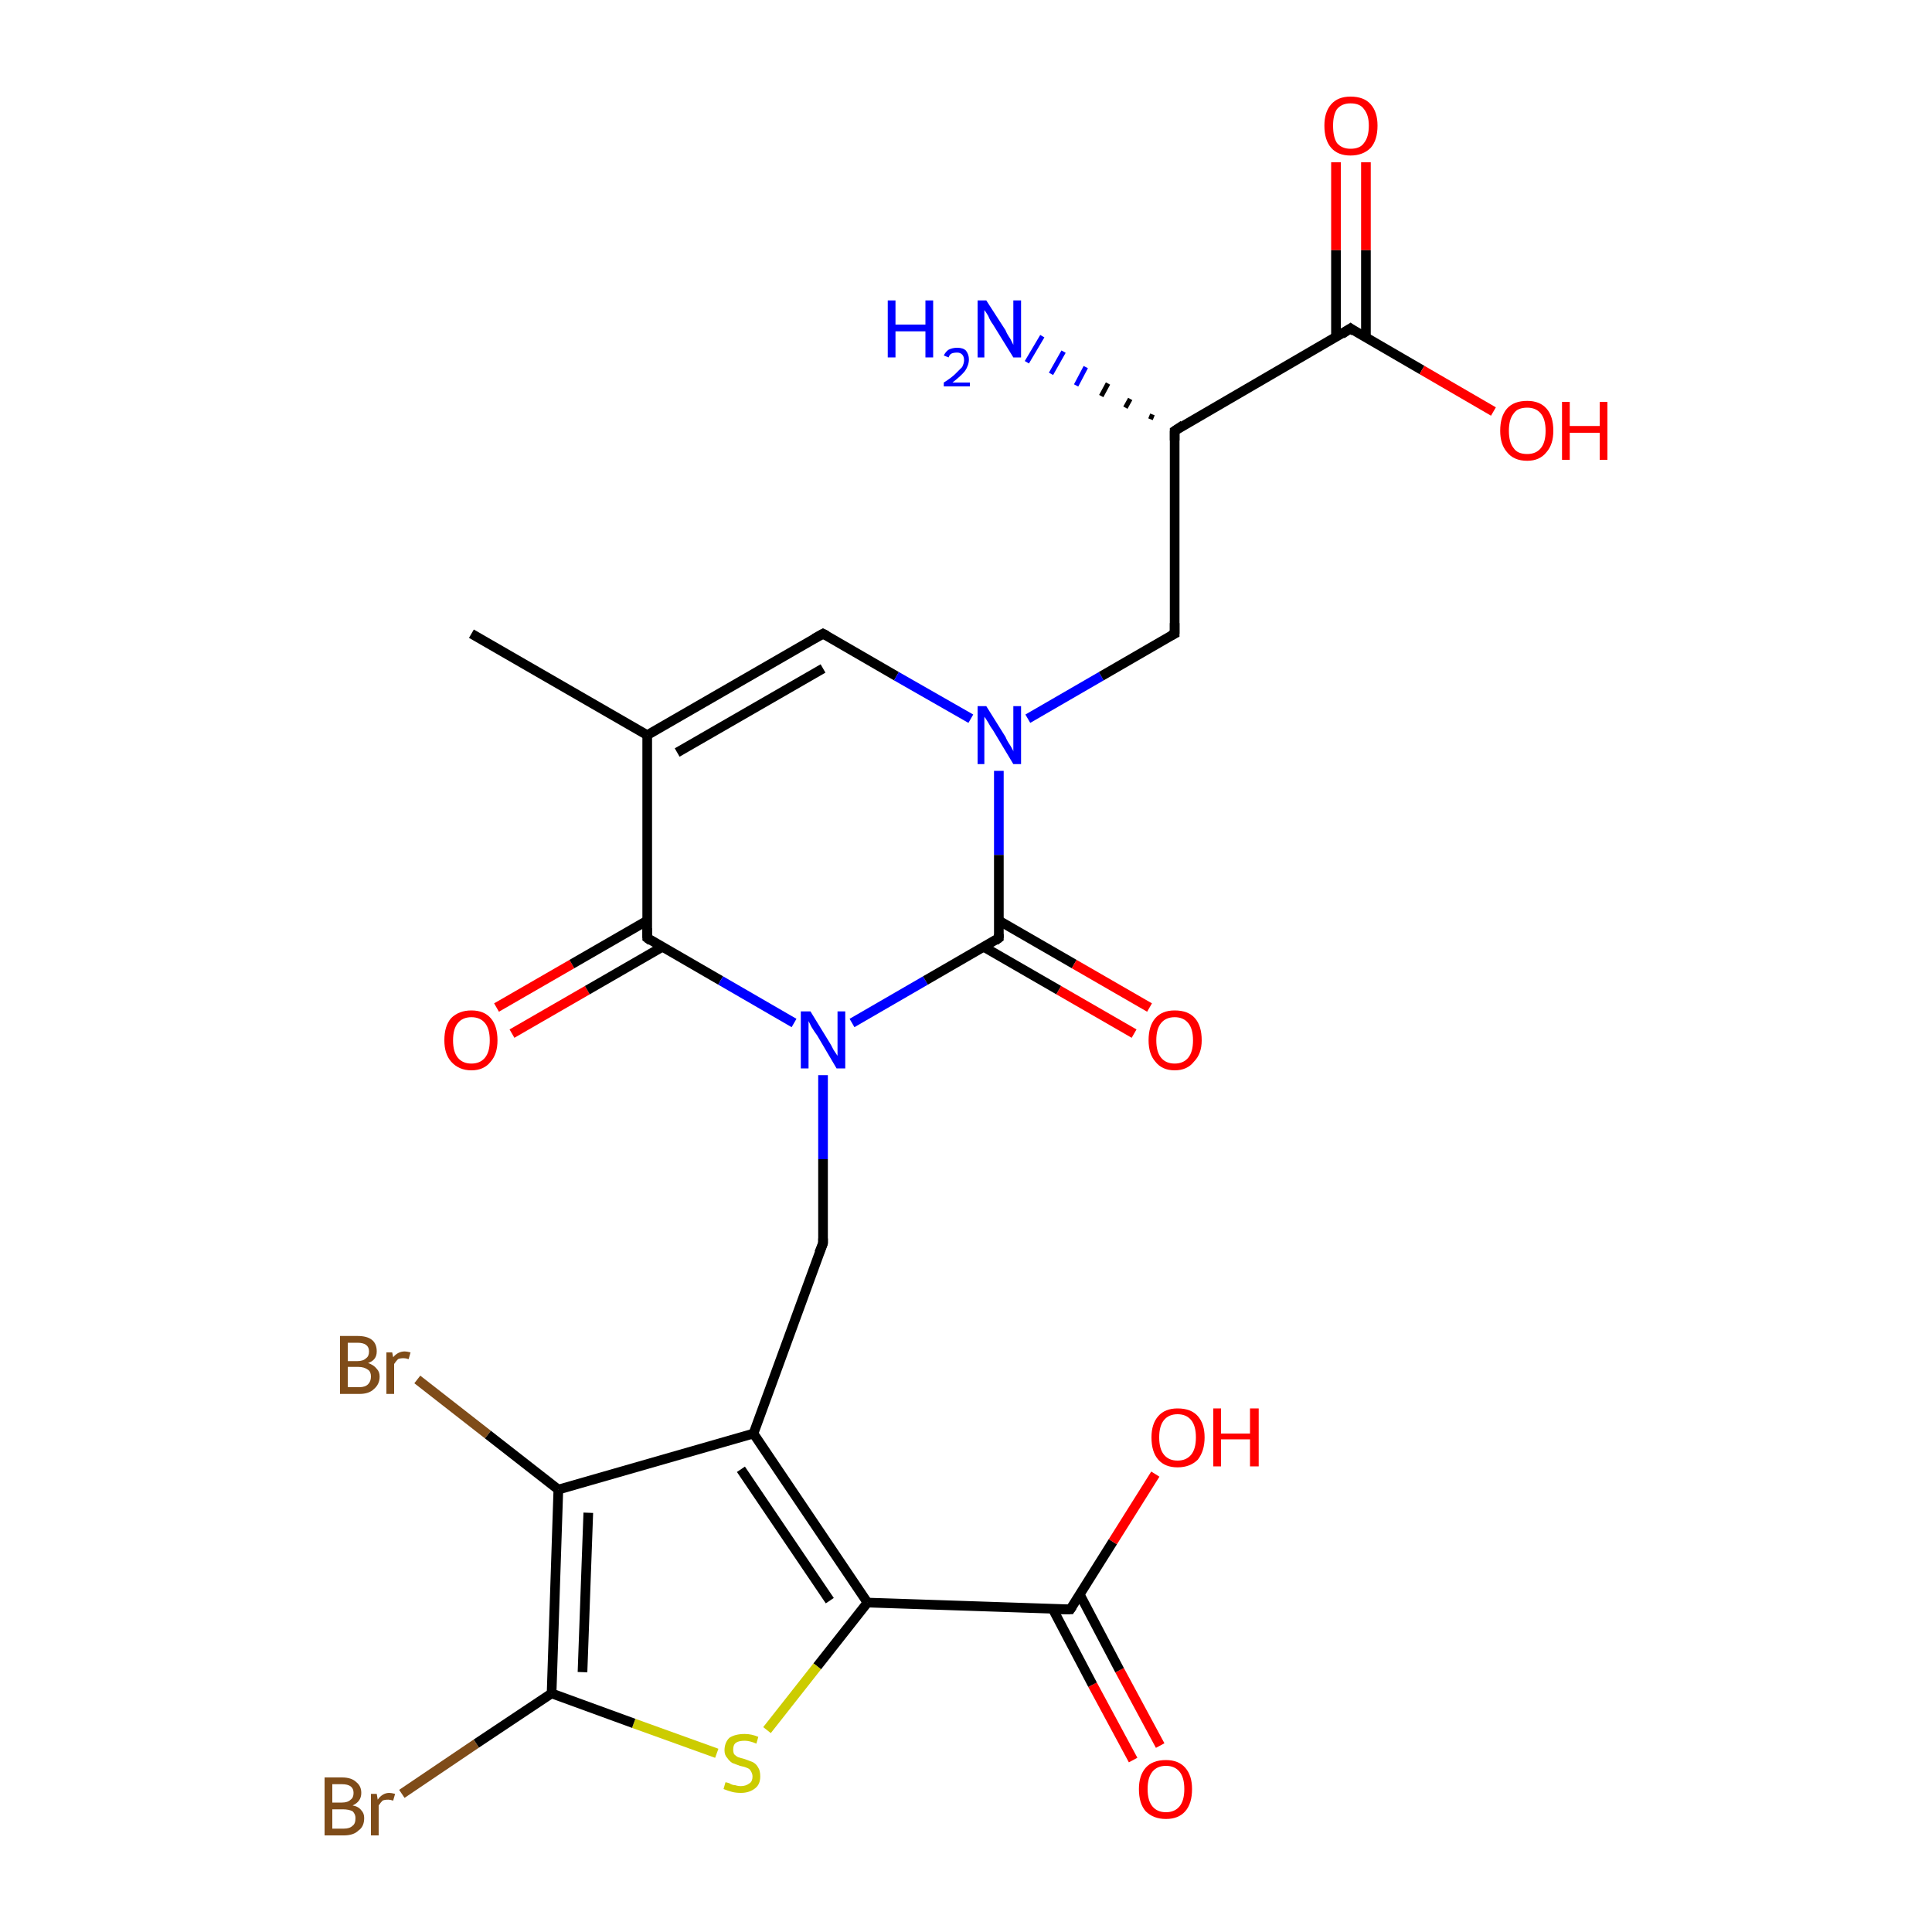 <?xml version='1.0' encoding='iso-8859-1'?>
<svg version='1.1' baseProfile='full'
              xmlns='http://www.w3.org/2000/svg'
                      xmlns:rdkit='http://www.rdkit.org/xml'
                      xmlns:xlink='http://www.w3.org/1999/xlink'
                  xml:space='preserve'
width='200px' height='200px' viewBox='0 0 200 200'>
<!-- END OF HEADER -->
<rect style='opacity:1.0;fill:#FFFFFF;stroke:none' width='200.0' height='200.0' x='0.0' y='0.0'> </rect>
<path class='bond-0 atom-21 atom-22' d='M 119.1,43.4 L 119.3,42.9' style='fill:none;fill-rule:evenodd;stroke:#000000;stroke-width:0.5px;stroke-linecap:butt;stroke-linejoin:miter;stroke-opacity:1' />
<path class='bond-0 atom-21 atom-22' d='M 116.5,42.2 L 117.0,41.3' style='fill:none;fill-rule:evenodd;stroke:#000000;stroke-width:0.5px;stroke-linecap:butt;stroke-linejoin:miter;stroke-opacity:1' />
<path class='bond-0 atom-21 atom-22' d='M 114.0,41.0 L 114.7,39.7' style='fill:none;fill-rule:evenodd;stroke:#000000;stroke-width:0.5px;stroke-linecap:butt;stroke-linejoin:miter;stroke-opacity:1' />
<path class='bond-0 atom-21 atom-22' d='M 111.4,39.9 L 112.4,38.0' style='fill:none;fill-rule:evenodd;stroke:#0000FF;stroke-width:0.5px;stroke-linecap:butt;stroke-linejoin:miter;stroke-opacity:1' />
<path class='bond-0 atom-21 atom-22' d='M 108.8,38.7 L 110.1,36.4' style='fill:none;fill-rule:evenodd;stroke:#0000FF;stroke-width:0.5px;stroke-linecap:butt;stroke-linejoin:miter;stroke-opacity:1' />
<path class='bond-0 atom-21 atom-22' d='M 106.3,37.5 L 107.9,34.8' style='fill:none;fill-rule:evenodd;stroke:#0000FF;stroke-width:0.5px;stroke-linecap:butt;stroke-linejoin:miter;stroke-opacity:1' />
<path class='bond-1 atom-24 atom-23' d='M 141.4,16.8 L 141.4,25.9' style='fill:none;fill-rule:evenodd;stroke:#FF0000;stroke-width:1.0px;stroke-linecap:butt;stroke-linejoin:miter;stroke-opacity:1' />
<path class='bond-1 atom-24 atom-23' d='M 141.4,25.9 L 141.4,35.0' style='fill:none;fill-rule:evenodd;stroke:#000000;stroke-width:1.0px;stroke-linecap:butt;stroke-linejoin:miter;stroke-opacity:1' />
<path class='bond-1 atom-24 atom-23' d='M 138.3,16.8 L 138.3,25.9' style='fill:none;fill-rule:evenodd;stroke:#FF0000;stroke-width:1.0px;stroke-linecap:butt;stroke-linejoin:miter;stroke-opacity:1' />
<path class='bond-1 atom-24 atom-23' d='M 138.3,25.9 L 138.3,35.0' style='fill:none;fill-rule:evenodd;stroke:#000000;stroke-width:1.0px;stroke-linecap:butt;stroke-linejoin:miter;stroke-opacity:1' />
<path class='bond-2 atom-21 atom-23' d='M 121.6,44.6 L 139.8,34.0' style='fill:none;fill-rule:evenodd;stroke:#000000;stroke-width:1.0px;stroke-linecap:butt;stroke-linejoin:miter;stroke-opacity:1' />
<path class='bond-3 atom-21 atom-20' d='M 121.6,44.6 L 121.6,65.6' style='fill:none;fill-rule:evenodd;stroke:#000000;stroke-width:1.0px;stroke-linecap:butt;stroke-linejoin:miter;stroke-opacity:1' />
<path class='bond-4 atom-23 atom-25' d='M 139.8,34.0 L 147.2,38.3' style='fill:none;fill-rule:evenodd;stroke:#000000;stroke-width:1.0px;stroke-linecap:butt;stroke-linejoin:miter;stroke-opacity:1' />
<path class='bond-4 atom-23 atom-25' d='M 147.2,38.3 L 154.6,42.6' style='fill:none;fill-rule:evenodd;stroke:#FF0000;stroke-width:1.0px;stroke-linecap:butt;stroke-linejoin:miter;stroke-opacity:1' />
<path class='bond-5 atom-0 atom-1' d='M 117.3,182.2 L 113.1,174.4' style='fill:none;fill-rule:evenodd;stroke:#FF0000;stroke-width:1.0px;stroke-linecap:butt;stroke-linejoin:miter;stroke-opacity:1' />
<path class='bond-5 atom-0 atom-1' d='M 113.1,174.4 L 109.0,166.6' style='fill:none;fill-rule:evenodd;stroke:#000000;stroke-width:1.0px;stroke-linecap:butt;stroke-linejoin:miter;stroke-opacity:1' />
<path class='bond-5 atom-0 atom-1' d='M 120.1,180.7 L 115.9,172.9' style='fill:none;fill-rule:evenodd;stroke:#FF0000;stroke-width:1.0px;stroke-linecap:butt;stroke-linejoin:miter;stroke-opacity:1' />
<path class='bond-5 atom-0 atom-1' d='M 115.9,172.9 L 111.8,165.1' style='fill:none;fill-rule:evenodd;stroke:#000000;stroke-width:1.0px;stroke-linecap:butt;stroke-linejoin:miter;stroke-opacity:1' />
<path class='bond-6 atom-15 atom-14' d='M 48.8,65.6 L 67.0,76.1' style='fill:none;fill-rule:evenodd;stroke:#000000;stroke-width:1.0px;stroke-linecap:butt;stroke-linejoin:miter;stroke-opacity:1' />
<path class='bond-7 atom-13 atom-12' d='M 51.4,104.3 L 59.2,99.8' style='fill:none;fill-rule:evenodd;stroke:#FF0000;stroke-width:1.0px;stroke-linecap:butt;stroke-linejoin:miter;stroke-opacity:1' />
<path class='bond-7 atom-13 atom-12' d='M 59.2,99.8 L 67.0,95.3' style='fill:none;fill-rule:evenodd;stroke:#000000;stroke-width:1.0px;stroke-linecap:butt;stroke-linejoin:miter;stroke-opacity:1' />
<path class='bond-7 atom-13 atom-12' d='M 53.0,107.0 L 60.8,102.5' style='fill:none;fill-rule:evenodd;stroke:#FF0000;stroke-width:1.0px;stroke-linecap:butt;stroke-linejoin:miter;stroke-opacity:1' />
<path class='bond-7 atom-13 atom-12' d='M 60.8,102.5 L 68.6,98.0' style='fill:none;fill-rule:evenodd;stroke:#000000;stroke-width:1.0px;stroke-linecap:butt;stroke-linejoin:miter;stroke-opacity:1' />
<path class='bond-8 atom-14 atom-12' d='M 67.0,76.1 L 67.0,97.1' style='fill:none;fill-rule:evenodd;stroke:#000000;stroke-width:1.0px;stroke-linecap:butt;stroke-linejoin:miter;stroke-opacity:1' />
<path class='bond-9 atom-14 atom-16' d='M 67.0,76.1 L 85.2,65.6' style='fill:none;fill-rule:evenodd;stroke:#000000;stroke-width:1.0px;stroke-linecap:butt;stroke-linejoin:miter;stroke-opacity:1' />
<path class='bond-9 atom-14 atom-16' d='M 70.1,77.9 L 85.2,69.2' style='fill:none;fill-rule:evenodd;stroke:#000000;stroke-width:1.0px;stroke-linecap:butt;stroke-linejoin:miter;stroke-opacity:1' />
<path class='bond-10 atom-12 atom-11' d='M 67.0,97.1 L 74.6,101.5' style='fill:none;fill-rule:evenodd;stroke:#000000;stroke-width:1.0px;stroke-linecap:butt;stroke-linejoin:miter;stroke-opacity:1' />
<path class='bond-10 atom-12 atom-11' d='M 74.6,101.5 L 82.2,105.9' style='fill:none;fill-rule:evenodd;stroke:#0000FF;stroke-width:1.0px;stroke-linecap:butt;stroke-linejoin:miter;stroke-opacity:1' />
<path class='bond-11 atom-16 atom-19' d='M 85.2,65.6 L 92.8,70.0' style='fill:none;fill-rule:evenodd;stroke:#000000;stroke-width:1.0px;stroke-linecap:butt;stroke-linejoin:miter;stroke-opacity:1' />
<path class='bond-11 atom-16 atom-19' d='M 92.8,70.0 L 100.5,74.4' style='fill:none;fill-rule:evenodd;stroke:#0000FF;stroke-width:1.0px;stroke-linecap:butt;stroke-linejoin:miter;stroke-opacity:1' />
<path class='bond-12 atom-10 atom-11' d='M 85.2,128.7 L 85.2,120.0' style='fill:none;fill-rule:evenodd;stroke:#000000;stroke-width:1.0px;stroke-linecap:butt;stroke-linejoin:miter;stroke-opacity:1' />
<path class='bond-12 atom-10 atom-11' d='M 85.2,120.0 L 85.2,111.3' style='fill:none;fill-rule:evenodd;stroke:#0000FF;stroke-width:1.0px;stroke-linecap:butt;stroke-linejoin:miter;stroke-opacity:1' />
<path class='bond-13 atom-10 atom-9' d='M 85.2,128.7 L 78.0,148.4' style='fill:none;fill-rule:evenodd;stroke:#000000;stroke-width:1.0px;stroke-linecap:butt;stroke-linejoin:miter;stroke-opacity:1' />
<path class='bond-14 atom-11 atom-17' d='M 88.2,105.9 L 95.8,101.5' style='fill:none;fill-rule:evenodd;stroke:#0000FF;stroke-width:1.0px;stroke-linecap:butt;stroke-linejoin:miter;stroke-opacity:1' />
<path class='bond-14 atom-11 atom-17' d='M 95.8,101.5 L 103.4,97.1' style='fill:none;fill-rule:evenodd;stroke:#000000;stroke-width:1.0px;stroke-linecap:butt;stroke-linejoin:miter;stroke-opacity:1' />
<path class='bond-15 atom-1 atom-2' d='M 110.8,166.6 L 115.2,159.6' style='fill:none;fill-rule:evenodd;stroke:#000000;stroke-width:1.0px;stroke-linecap:butt;stroke-linejoin:miter;stroke-opacity:1' />
<path class='bond-15 atom-1 atom-2' d='M 115.2,159.6 L 119.6,152.6' style='fill:none;fill-rule:evenodd;stroke:#FF0000;stroke-width:1.0px;stroke-linecap:butt;stroke-linejoin:miter;stroke-opacity:1' />
<path class='bond-16 atom-1 atom-3' d='M 110.8,166.6 L 89.8,165.9' style='fill:none;fill-rule:evenodd;stroke:#000000;stroke-width:1.0px;stroke-linecap:butt;stroke-linejoin:miter;stroke-opacity:1' />
<path class='bond-17 atom-19 atom-17' d='M 103.4,79.8 L 103.4,88.5' style='fill:none;fill-rule:evenodd;stroke:#0000FF;stroke-width:1.0px;stroke-linecap:butt;stroke-linejoin:miter;stroke-opacity:1' />
<path class='bond-17 atom-19 atom-17' d='M 103.4,88.5 L 103.4,97.1' style='fill:none;fill-rule:evenodd;stroke:#000000;stroke-width:1.0px;stroke-linecap:butt;stroke-linejoin:miter;stroke-opacity:1' />
<path class='bond-18 atom-19 atom-20' d='M 106.4,74.4 L 114.0,70.0' style='fill:none;fill-rule:evenodd;stroke:#0000FF;stroke-width:1.0px;stroke-linecap:butt;stroke-linejoin:miter;stroke-opacity:1' />
<path class='bond-18 atom-19 atom-20' d='M 114.0,70.0 L 121.6,65.6' style='fill:none;fill-rule:evenodd;stroke:#000000;stroke-width:1.0px;stroke-linecap:butt;stroke-linejoin:miter;stroke-opacity:1' />
<path class='bond-19 atom-17 atom-18' d='M 101.8,98.0 L 109.6,102.5' style='fill:none;fill-rule:evenodd;stroke:#000000;stroke-width:1.0px;stroke-linecap:butt;stroke-linejoin:miter;stroke-opacity:1' />
<path class='bond-19 atom-17 atom-18' d='M 109.6,102.5 L 117.4,107.0' style='fill:none;fill-rule:evenodd;stroke:#FF0000;stroke-width:1.0px;stroke-linecap:butt;stroke-linejoin:miter;stroke-opacity:1' />
<path class='bond-19 atom-17 atom-18' d='M 103.4,95.3 L 111.2,99.8' style='fill:none;fill-rule:evenodd;stroke:#000000;stroke-width:1.0px;stroke-linecap:butt;stroke-linejoin:miter;stroke-opacity:1' />
<path class='bond-19 atom-17 atom-18' d='M 111.2,99.8 L 119.0,104.3' style='fill:none;fill-rule:evenodd;stroke:#FF0000;stroke-width:1.0px;stroke-linecap:butt;stroke-linejoin:miter;stroke-opacity:1' />
<path class='bond-20 atom-9 atom-3' d='M 78.0,148.4 L 89.8,165.9' style='fill:none;fill-rule:evenodd;stroke:#000000;stroke-width:1.0px;stroke-linecap:butt;stroke-linejoin:miter;stroke-opacity:1' />
<path class='bond-20 atom-9 atom-3' d='M 76.7,152.1 L 85.9,165.7' style='fill:none;fill-rule:evenodd;stroke:#000000;stroke-width:1.0px;stroke-linecap:butt;stroke-linejoin:miter;stroke-opacity:1' />
<path class='bond-21 atom-9 atom-7' d='M 78.0,148.4 L 57.8,154.2' style='fill:none;fill-rule:evenodd;stroke:#000000;stroke-width:1.0px;stroke-linecap:butt;stroke-linejoin:miter;stroke-opacity:1' />
<path class='bond-22 atom-3 atom-4' d='M 89.8,165.9 L 84.6,172.5' style='fill:none;fill-rule:evenodd;stroke:#000000;stroke-width:1.0px;stroke-linecap:butt;stroke-linejoin:miter;stroke-opacity:1' />
<path class='bond-22 atom-3 atom-4' d='M 84.6,172.5 L 79.4,179.1' style='fill:none;fill-rule:evenodd;stroke:#CCCC00;stroke-width:1.0px;stroke-linecap:butt;stroke-linejoin:miter;stroke-opacity:1' />
<path class='bond-23 atom-7 atom-8' d='M 57.8,154.2 L 50.5,148.5' style='fill:none;fill-rule:evenodd;stroke:#000000;stroke-width:1.0px;stroke-linecap:butt;stroke-linejoin:miter;stroke-opacity:1' />
<path class='bond-23 atom-7 atom-8' d='M 50.5,148.5 L 43.2,142.8' style='fill:none;fill-rule:evenodd;stroke:#7F4C19;stroke-width:1.0px;stroke-linecap:butt;stroke-linejoin:miter;stroke-opacity:1' />
<path class='bond-24 atom-7 atom-5' d='M 57.8,154.2 L 57.1,175.3' style='fill:none;fill-rule:evenodd;stroke:#000000;stroke-width:1.0px;stroke-linecap:butt;stroke-linejoin:miter;stroke-opacity:1' />
<path class='bond-24 atom-7 atom-5' d='M 60.9,156.6 L 60.3,173.1' style='fill:none;fill-rule:evenodd;stroke:#000000;stroke-width:1.0px;stroke-linecap:butt;stroke-linejoin:miter;stroke-opacity:1' />
<path class='bond-25 atom-4 atom-5' d='M 74.2,181.5 L 65.6,178.4' style='fill:none;fill-rule:evenodd;stroke:#CCCC00;stroke-width:1.0px;stroke-linecap:butt;stroke-linejoin:miter;stroke-opacity:1' />
<path class='bond-25 atom-4 atom-5' d='M 65.6,178.4 L 57.1,175.3' style='fill:none;fill-rule:evenodd;stroke:#000000;stroke-width:1.0px;stroke-linecap:butt;stroke-linejoin:miter;stroke-opacity:1' />
<path class='bond-26 atom-5 atom-6' d='M 57.1,175.3 L 49.3,180.5' style='fill:none;fill-rule:evenodd;stroke:#000000;stroke-width:1.0px;stroke-linecap:butt;stroke-linejoin:miter;stroke-opacity:1' />
<path class='bond-26 atom-5 atom-6' d='M 49.3,180.5 L 41.6,185.7' style='fill:none;fill-rule:evenodd;stroke:#7F4C19;stroke-width:1.0px;stroke-linecap:butt;stroke-linejoin:miter;stroke-opacity:1' />
<path d='M 111.0,166.3 L 110.8,166.6 L 109.7,166.6' style='fill:none;stroke:#000000;stroke-width:1.0px;stroke-linecap:butt;stroke-linejoin:miter;stroke-opacity:1;' />
<path d='M 85.2,128.2 L 85.2,128.7 L 84.8,129.7' style='fill:none;stroke:#000000;stroke-width:1.0px;stroke-linecap:butt;stroke-linejoin:miter;stroke-opacity:1;' />
<path d='M 67.0,96.1 L 67.0,97.1 L 67.4,97.4' style='fill:none;stroke:#000000;stroke-width:1.0px;stroke-linecap:butt;stroke-linejoin:miter;stroke-opacity:1;' />
<path d='M 84.3,66.1 L 85.2,65.6 L 85.6,65.8' style='fill:none;stroke:#000000;stroke-width:1.0px;stroke-linecap:butt;stroke-linejoin:miter;stroke-opacity:1;' />
<path d='M 103.0,97.4 L 103.4,97.1 L 103.4,96.7' style='fill:none;stroke:#000000;stroke-width:1.0px;stroke-linecap:butt;stroke-linejoin:miter;stroke-opacity:1;' />
<path d='M 121.6,64.5 L 121.6,65.6 L 121.2,65.8' style='fill:none;stroke:#000000;stroke-width:1.0px;stroke-linecap:butt;stroke-linejoin:miter;stroke-opacity:1;' />
<path d='M 122.5,44.0 L 121.6,44.6 L 121.6,45.6' style='fill:none;stroke:#000000;stroke-width:1.0px;stroke-linecap:butt;stroke-linejoin:miter;stroke-opacity:1;' />
<path d='M 138.9,34.6 L 139.8,34.0 L 140.2,34.3' style='fill:none;stroke:#000000;stroke-width:1.0px;stroke-linecap:butt;stroke-linejoin:miter;stroke-opacity:1;' />
<path class='atom-0' d='M 117.9 185.2
Q 117.9 183.8, 118.6 183.0
Q 119.3 182.2, 120.7 182.2
Q 122.0 182.2, 122.7 183.0
Q 123.4 183.8, 123.4 185.2
Q 123.4 186.7, 122.7 187.5
Q 122.0 188.3, 120.7 188.3
Q 119.4 188.3, 118.6 187.5
Q 117.9 186.7, 117.9 185.2
M 120.7 187.6
Q 121.6 187.6, 122.1 187.0
Q 122.6 186.4, 122.6 185.2
Q 122.6 184.0, 122.1 183.4
Q 121.6 182.8, 120.7 182.8
Q 119.8 182.8, 119.3 183.4
Q 118.8 184.0, 118.8 185.2
Q 118.8 186.4, 119.3 187.0
Q 119.8 187.6, 120.7 187.6
' fill='#FF0000'/>
<path class='atom-2' d='M 119.2 148.8
Q 119.2 147.4, 119.9 146.6
Q 120.6 145.8, 121.9 145.8
Q 123.3 145.8, 124.0 146.6
Q 124.7 147.4, 124.7 148.8
Q 124.7 150.2, 124.0 151.1
Q 123.2 151.9, 121.9 151.9
Q 120.6 151.9, 119.9 151.1
Q 119.2 150.3, 119.2 148.8
M 121.9 151.2
Q 122.8 151.2, 123.3 150.6
Q 123.8 150.0, 123.8 148.8
Q 123.8 147.6, 123.3 147.0
Q 122.8 146.4, 121.9 146.4
Q 121.0 146.4, 120.5 147.0
Q 120.0 147.6, 120.0 148.8
Q 120.0 150.0, 120.5 150.6
Q 121.0 151.2, 121.9 151.2
' fill='#FF0000'/>
<path class='atom-2' d='M 125.6 145.8
L 126.4 145.8
L 126.4 148.4
L 129.4 148.4
L 129.4 145.8
L 130.3 145.8
L 130.3 151.8
L 129.4 151.8
L 129.4 149.0
L 126.4 149.0
L 126.4 151.8
L 125.6 151.8
L 125.6 145.8
' fill='#FF0000'/>
<path class='atom-4' d='M 75.1 184.5
Q 75.2 184.5, 75.5 184.6
Q 75.8 184.8, 76.1 184.8
Q 76.4 184.9, 76.7 184.9
Q 77.2 184.9, 77.6 184.6
Q 77.9 184.4, 77.9 183.9
Q 77.9 183.6, 77.7 183.3
Q 77.6 183.1, 77.3 183.0
Q 77.1 182.9, 76.6 182.8
Q 76.1 182.6, 75.8 182.5
Q 75.5 182.3, 75.3 182.0
Q 75.0 181.7, 75.0 181.2
Q 75.0 180.4, 75.5 179.9
Q 76.1 179.5, 77.1 179.5
Q 77.8 179.5, 78.5 179.8
L 78.3 180.5
Q 77.6 180.2, 77.1 180.2
Q 76.5 180.2, 76.2 180.4
Q 75.9 180.6, 75.9 181.1
Q 75.9 181.4, 76.0 181.6
Q 76.2 181.8, 76.4 181.9
Q 76.7 182.0, 77.1 182.1
Q 77.6 182.3, 77.9 182.4
Q 78.3 182.6, 78.5 183.0
Q 78.7 183.3, 78.7 183.9
Q 78.7 184.7, 78.2 185.1
Q 77.6 185.6, 76.7 185.6
Q 76.2 185.6, 75.8 185.5
Q 75.4 185.4, 74.9 185.2
L 75.1 184.5
' fill='#CCCC00'/>
<path class='atom-6' d='M 36.5 186.9
Q 37.1 187.0, 37.4 187.4
Q 37.7 187.7, 37.7 188.2
Q 37.7 189.1, 37.1 189.5
Q 36.6 190.0, 35.6 190.0
L 33.6 190.0
L 33.6 184.0
L 35.4 184.0
Q 36.4 184.0, 36.9 184.5
Q 37.4 184.9, 37.4 185.6
Q 37.4 186.5, 36.5 186.9
M 34.4 184.7
L 34.4 186.6
L 35.4 186.6
Q 36.0 186.6, 36.3 186.3
Q 36.6 186.1, 36.6 185.6
Q 36.6 184.7, 35.4 184.7
L 34.4 184.7
M 35.6 189.3
Q 36.2 189.3, 36.5 189.0
Q 36.8 188.8, 36.8 188.2
Q 36.8 187.8, 36.5 187.5
Q 36.1 187.3, 35.5 187.3
L 34.4 187.3
L 34.4 189.3
L 35.6 189.3
' fill='#7F4C19'/>
<path class='atom-6' d='M 39.0 185.7
L 39.1 186.3
Q 39.6 185.6, 40.3 185.6
Q 40.5 185.6, 40.9 185.7
L 40.7 186.4
Q 40.4 186.3, 40.2 186.3
Q 39.8 186.3, 39.6 186.4
Q 39.4 186.6, 39.2 186.9
L 39.2 190.0
L 38.4 190.0
L 38.4 185.7
L 39.0 185.7
' fill='#7F4C19'/>
<path class='atom-8' d='M 38.1 141.1
Q 38.7 141.3, 39.0 141.7
Q 39.3 142.0, 39.3 142.5
Q 39.3 143.3, 38.7 143.8
Q 38.2 144.3, 37.2 144.3
L 35.2 144.3
L 35.2 138.3
L 37.0 138.3
Q 38.0 138.3, 38.5 138.7
Q 39.0 139.1, 39.0 139.9
Q 39.0 140.8, 38.1 141.1
M 36.0 139.0
L 36.0 140.9
L 37.0 140.9
Q 37.6 140.9, 37.9 140.6
Q 38.2 140.4, 38.2 139.9
Q 38.2 139.0, 37.0 139.0
L 36.0 139.0
M 37.2 143.6
Q 37.8 143.6, 38.1 143.3
Q 38.4 143.0, 38.4 142.5
Q 38.4 142.0, 38.1 141.8
Q 37.7 141.5, 37.1 141.5
L 36.0 141.5
L 36.0 143.6
L 37.2 143.6
' fill='#7F4C19'/>
<path class='atom-8' d='M 40.6 140.0
L 40.7 140.5
Q 41.2 139.9, 41.9 139.9
Q 42.1 139.9, 42.5 140.0
L 42.3 140.7
Q 42.0 140.6, 41.8 140.6
Q 41.4 140.6, 41.2 140.7
Q 41.0 140.9, 40.8 141.2
L 40.8 144.3
L 40.0 144.3
L 40.0 140.0
L 40.6 140.0
' fill='#7F4C19'/>
<path class='atom-11' d='M 83.9 104.7
L 85.8 107.8
Q 86.0 108.1, 86.3 108.7
Q 86.7 109.3, 86.7 109.3
L 86.7 104.7
L 87.5 104.7
L 87.5 110.6
L 86.6 110.6
L 84.6 107.2
Q 84.3 106.8, 84.0 106.3
Q 83.8 105.9, 83.7 105.7
L 83.7 110.6
L 82.9 110.6
L 82.9 104.7
L 83.9 104.7
' fill='#0000FF'/>
<path class='atom-13' d='M 46.0 107.7
Q 46.0 106.2, 46.7 105.4
Q 47.5 104.6, 48.8 104.6
Q 50.1 104.6, 50.8 105.4
Q 51.5 106.2, 51.5 107.7
Q 51.5 109.1, 50.8 109.9
Q 50.1 110.8, 48.8 110.8
Q 47.5 110.8, 46.7 109.9
Q 46.0 109.1, 46.0 107.7
M 48.8 110.1
Q 49.7 110.1, 50.2 109.5
Q 50.7 108.9, 50.7 107.7
Q 50.7 106.5, 50.2 105.9
Q 49.7 105.3, 48.8 105.3
Q 47.9 105.3, 47.4 105.9
Q 46.9 106.5, 46.9 107.7
Q 46.9 108.9, 47.4 109.5
Q 47.9 110.1, 48.8 110.1
' fill='#FF0000'/>
<path class='atom-18' d='M 118.9 107.7
Q 118.9 106.2, 119.6 105.4
Q 120.3 104.6, 121.6 104.6
Q 123.0 104.6, 123.7 105.4
Q 124.4 106.2, 124.4 107.7
Q 124.4 109.1, 123.6 109.9
Q 122.9 110.8, 121.6 110.8
Q 120.3 110.8, 119.6 109.9
Q 118.9 109.1, 118.9 107.7
M 121.6 110.1
Q 122.5 110.1, 123.0 109.5
Q 123.5 108.9, 123.5 107.7
Q 123.5 106.5, 123.0 105.9
Q 122.5 105.3, 121.6 105.3
Q 120.7 105.3, 120.2 105.9
Q 119.7 106.5, 119.7 107.7
Q 119.7 108.9, 120.2 109.5
Q 120.7 110.1, 121.6 110.1
' fill='#FF0000'/>
<path class='atom-19' d='M 102.1 73.1
L 104.1 76.3
Q 104.2 76.6, 104.6 77.2
Q 104.9 77.7, 104.9 77.8
L 104.9 73.1
L 105.7 73.1
L 105.7 79.1
L 104.9 79.1
L 102.8 75.6
Q 102.5 75.2, 102.3 74.8
Q 102.0 74.3, 101.9 74.2
L 101.9 79.1
L 101.2 79.1
L 101.2 73.1
L 102.1 73.1
' fill='#0000FF'/>
<path class='atom-22' d='M 91.9 31.1
L 92.7 31.1
L 92.7 33.6
L 95.8 33.6
L 95.8 31.1
L 96.6 31.1
L 96.6 37.0
L 95.8 37.0
L 95.8 34.3
L 92.7 34.3
L 92.7 37.0
L 91.9 37.0
L 91.9 31.1
' fill='#0000FF'/>
<path class='atom-22' d='M 97.7 36.8
Q 97.9 36.4, 98.2 36.2
Q 98.6 36.0, 99.1 36.0
Q 99.7 36.0, 100.0 36.3
Q 100.3 36.7, 100.3 37.2
Q 100.3 37.8, 99.9 38.4
Q 99.5 38.9, 98.6 39.6
L 100.4 39.6
L 100.4 40.0
L 97.7 40.0
L 97.7 39.6
Q 98.5 39.1, 98.9 38.7
Q 99.3 38.3, 99.6 38.0
Q 99.8 37.6, 99.8 37.3
Q 99.8 36.9, 99.6 36.7
Q 99.4 36.5, 99.1 36.5
Q 98.7 36.5, 98.5 36.6
Q 98.3 36.7, 98.2 37.0
L 97.7 36.8
' fill='#0000FF'/>
<path class='atom-22' d='M 102.1 31.1
L 104.1 34.2
Q 104.2 34.5, 104.6 35.1
Q 104.9 35.7, 104.9 35.7
L 104.9 31.1
L 105.7 31.1
L 105.7 37.0
L 104.9 37.0
L 102.8 33.6
Q 102.5 33.2, 102.3 32.7
Q 102.0 32.2, 101.9 32.1
L 101.9 37.0
L 101.2 37.0
L 101.2 31.1
L 102.1 31.1
' fill='#0000FF'/>
<path class='atom-24' d='M 137.1 13.0
Q 137.1 11.6, 137.8 10.8
Q 138.5 10.0, 139.8 10.0
Q 141.2 10.0, 141.9 10.8
Q 142.6 11.6, 142.6 13.0
Q 142.6 14.5, 141.9 15.3
Q 141.1 16.1, 139.8 16.1
Q 138.5 16.1, 137.8 15.3
Q 137.1 14.5, 137.1 13.0
M 139.8 15.4
Q 140.8 15.4, 141.2 14.8
Q 141.7 14.2, 141.7 13.0
Q 141.7 11.9, 141.2 11.3
Q 140.8 10.7, 139.8 10.7
Q 138.9 10.7, 138.4 11.3
Q 138.0 11.9, 138.0 13.0
Q 138.0 14.2, 138.4 14.8
Q 138.9 15.4, 139.8 15.4
' fill='#FF0000'/>
<path class='atom-25' d='M 155.3 44.6
Q 155.3 43.1, 156.0 42.3
Q 156.7 41.5, 158.1 41.5
Q 159.4 41.5, 160.1 42.3
Q 160.8 43.1, 160.8 44.6
Q 160.8 46.0, 160.1 46.8
Q 159.4 47.7, 158.1 47.7
Q 156.7 47.7, 156.0 46.8
Q 155.3 46.0, 155.3 44.6
M 158.1 47.0
Q 159.0 47.0, 159.5 46.4
Q 160.0 45.8, 160.0 44.6
Q 160.0 43.4, 159.5 42.8
Q 159.0 42.2, 158.1 42.2
Q 157.1 42.2, 156.7 42.8
Q 156.2 43.4, 156.2 44.6
Q 156.2 45.8, 156.7 46.4
Q 157.1 47.0, 158.1 47.0
' fill='#FF0000'/>
<path class='atom-25' d='M 161.7 41.6
L 162.5 41.6
L 162.5 44.1
L 165.6 44.1
L 165.6 41.6
L 166.4 41.6
L 166.4 47.6
L 165.6 47.6
L 165.6 44.8
L 162.5 44.8
L 162.5 47.6
L 161.7 47.6
L 161.7 41.6
' fill='#FF0000'/>
</svg>
